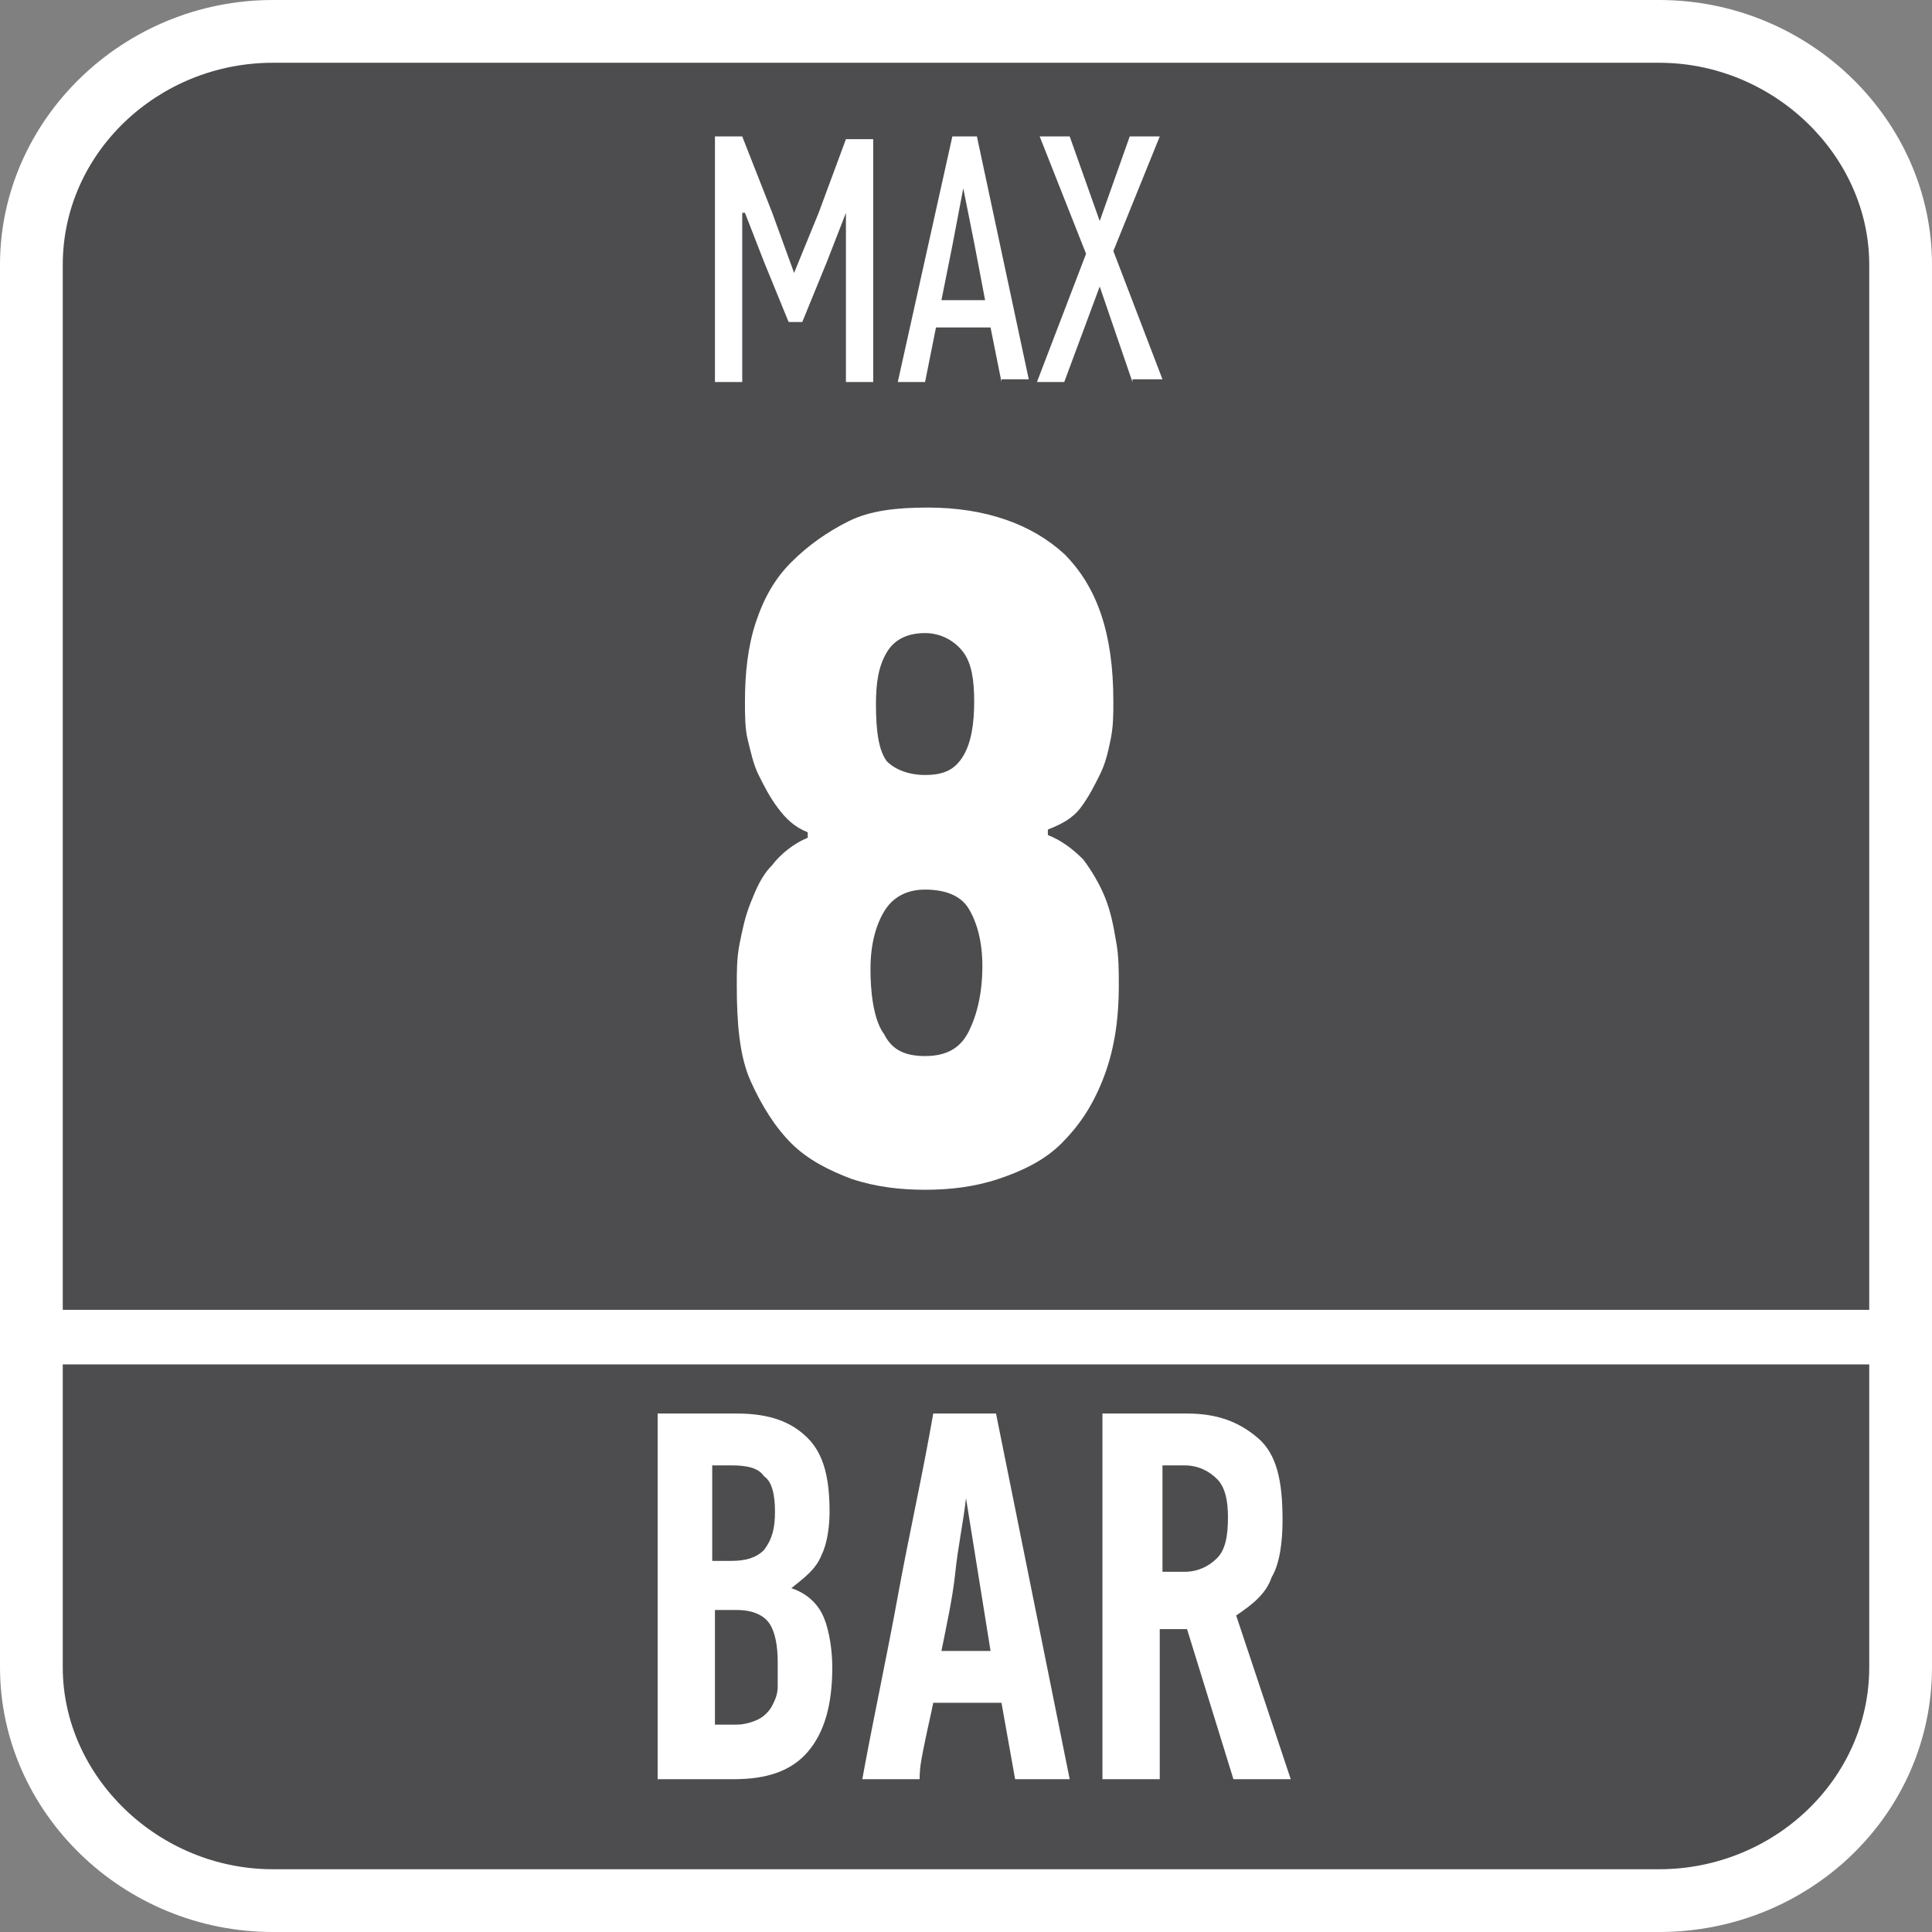 <?xml version="1.0" encoding="utf-8"?>
<!-- Generator: Adobe Illustrator 24.0.2, SVG Export Plug-In . SVG Version: 6.00 Build 0)  -->
<svg version="1.1" id="Layer_1" xmlns="http://www.w3.org/2000/svg" xmlns:xlink="http://www.w3.org/1999/xlink" x="0px" y="0px"
	 width="70.8px" height="70.8px" viewBox="0 0 70.8 70.8" style="enable-background:new 0 0 70.8 70.8;" xml:space="preserve">
<rect x="0" y="0" width="70.8" height="70.8" fill="#808080" stroke="none"/>
<style type="text/css">
	.st0{fill-rule:evenodd;clip-rule:evenodd;fill:#FFFFFF;}
	.st1{fill-rule:evenodd;clip-rule:evenodd;fill:#4D4D4F;}
	.st2{fill:#FFFFFF;}
</style>
<path class="st0" d="M10,0h50.8c5.5,0,10,4.4,10,9.7v51.4c0,5.4-4.5,9.7-10,9.7H10c-5.5,0-10-4.4-10-9.7V9.7C0,4.4,4.5,0,10,0z"/>
<path class="st1" d="M68.5,51.5v2.2v7.4c0,4.1-3.5,7.4-7.7,7.4H10c-4.2,0-7.7-3.4-7.7-7.4v-7.5v-2.2V50h66.2V51.5z"/>
<path class="st1" d="M10,2.3h50.8c4.2,0,7.7,3.4,7.7,7.4V48H2.3V9.7C2.3,5.6,5.8,2.3,10,2.3z"/>
<g>
	<path class="st2" d="M38.4,30.6c0.5,0.2,0.9,0.5,1.3,0.9c0.3,0.4,0.6,0.9,0.8,1.4s0.3,1,0.4,1.6C41,35,41,35.6,41,36.1
		c0,1.4-0.2,2.5-0.6,3.5s-0.9,1.7-1.5,2.3s-1.4,1-2.3,1.3c-0.9,0.3-1.8,0.4-2.7,0.4s-1.8-0.1-2.7-0.4c-0.8-0.3-1.6-0.7-2.2-1.3
		s-1.1-1.4-1.5-2.3c-0.4-0.9-0.5-2.1-0.5-3.5c0-0.5,0-1,0.1-1.5s0.2-1,0.4-1.5c0.2-0.5,0.4-1,0.8-1.4c0.3-0.4,0.8-0.8,1.3-1v-0.2
		c-0.5-0.2-0.8-0.5-1.1-0.9s-0.5-0.8-0.7-1.2s-0.3-0.9-0.4-1.3s-0.1-0.9-0.1-1.4c0-1,0.1-2,0.4-2.9s0.7-1.6,1.3-2.2
		c0.6-0.6,1.3-1.1,2.1-1.5c0.8-0.4,1.8-0.5,2.9-0.5c2.1,0,3.8,0.6,5,1.7c1.2,1.2,1.8,2.9,1.8,5.4c0,0.5,0,0.9-0.1,1.4
		s-0.2,0.9-0.4,1.3s-0.4,0.8-0.7,1.2c-0.3,0.4-0.7,0.6-1.2,0.8L38.4,30.6z M33.9,38.7c0.8,0,1.3-0.3,1.6-0.9
		c0.3-0.6,0.5-1.4,0.5-2.4c0-0.9-0.2-1.6-0.5-2.1s-0.9-0.7-1.6-0.7c-0.7,0-1.2,0.3-1.5,0.8s-0.5,1.2-0.5,2.1c0,1.2,0.2,2,0.5,2.4
		C32.7,38.5,33.2,38.7,33.9,38.7z M33.9,28.4c0.7,0,1.1-0.2,1.4-0.7c0.3-0.5,0.4-1.2,0.4-2s-0.1-1.4-0.4-1.8
		c-0.3-0.4-0.8-0.7-1.4-0.7c-0.6,0-1.1,0.2-1.4,0.7c-0.3,0.5-0.4,1.1-0.4,1.9c0,1,0.1,1.7,0.4,2.1C32.8,28.2,33.3,28.4,33.9,28.4z"
		/>
</g>
<g>
	<path class="st2" d="M29,58.2c0.6,0.2,1,0.6,1.2,1.1s0.3,1.2,0.3,1.8c0,1.4-0.3,2.4-0.9,3.1s-1.5,1-2.7,1h-2.8V51.8H27
		c1.2,0,2,0.3,2.6,0.9s0.8,1.5,0.8,2.7c0,0.6-0.1,1.2-0.3,1.6C29.9,57.5,29.5,57.8,29,58.2L29,58.2z M28.4,55.4
		c0-0.6-0.1-1.1-0.4-1.3c-0.2-0.3-0.6-0.4-1.2-0.4h-0.7v3.5h0.7c0.5,0,0.9-0.1,1.2-0.4C28.3,56.4,28.4,56,28.4,55.4z M28.5,60.9
		c0-0.6-0.1-1.1-0.3-1.4C28,59.2,27.6,59,27,59h-0.8v4.2H27c0.3,0,0.6-0.1,0.8-0.2c0.2-0.1,0.4-0.3,0.5-0.5s0.2-0.4,0.2-0.7
		S28.5,61.2,28.5,60.9z"/>
	<path class="st2" d="M37.2,65.2l-0.5-2.8h-2.5c-0.1,0.5-0.2,0.9-0.3,1.4c-0.1,0.5-0.2,0.9-0.2,1.4h-2.1c0.4-2.2,0.9-4.5,1.3-6.7
		s0.9-4.4,1.3-6.7h2.3l2.7,13.4H37.2z M35.4,54.9c-0.1,0.9-0.3,1.8-0.4,2.8c-0.1,0.9-0.3,1.8-0.5,2.8h1.8L35.4,54.9L35.4,54.9z"/>
	<path class="st2" d="M43.5,51.8c1.1,0,1.9,0.3,2.6,0.9s0.9,1.6,0.9,3c0,0.8-0.1,1.6-0.4,2.1c-0.2,0.6-0.7,1-1.3,1.4l2,6h-2.1
		l-1.7-5.5h-1v5.5h-2.1V51.8H43.5z M42.6,53.7v3.9h0.8c0.5,0,0.9-0.2,1.2-0.5s0.4-0.8,0.4-1.5c0-0.6-0.1-1.1-0.4-1.4
		c-0.3-0.3-0.7-0.5-1.2-0.5H42.6z"/>
</g>
<g>
	<path class="st2" d="M31,7.8l-0.7,1.8l-0.9,2.2h-0.5L28,9.6l-0.7-1.8h-0.1V14h-1V5h1l1.1,2.8l0.8,2.2l0,0L30,7.8l1-2.7h1V14h-1V7.8
		L31,7.8z"/>
	<path class="st2" d="M36.7,14l-0.4-2h-2l-0.4,2h-1l2-9h0.9l1.9,8.9h-1V14z M35.3,6.9L34.9,9l-0.4,2h1.6l-0.4-2.1L35.3,6.9L35.3,6.9
		z"/>
	<path class="st2" d="M41.5,14l-1.2-3.5L39,14h-1l1.8-4.7L38.1,5h1.1l1.1,3.1L41.4,5h1.1l-1.7,4.2l1.8,4.7h-1.1V14z"/>
</g>
</svg>
